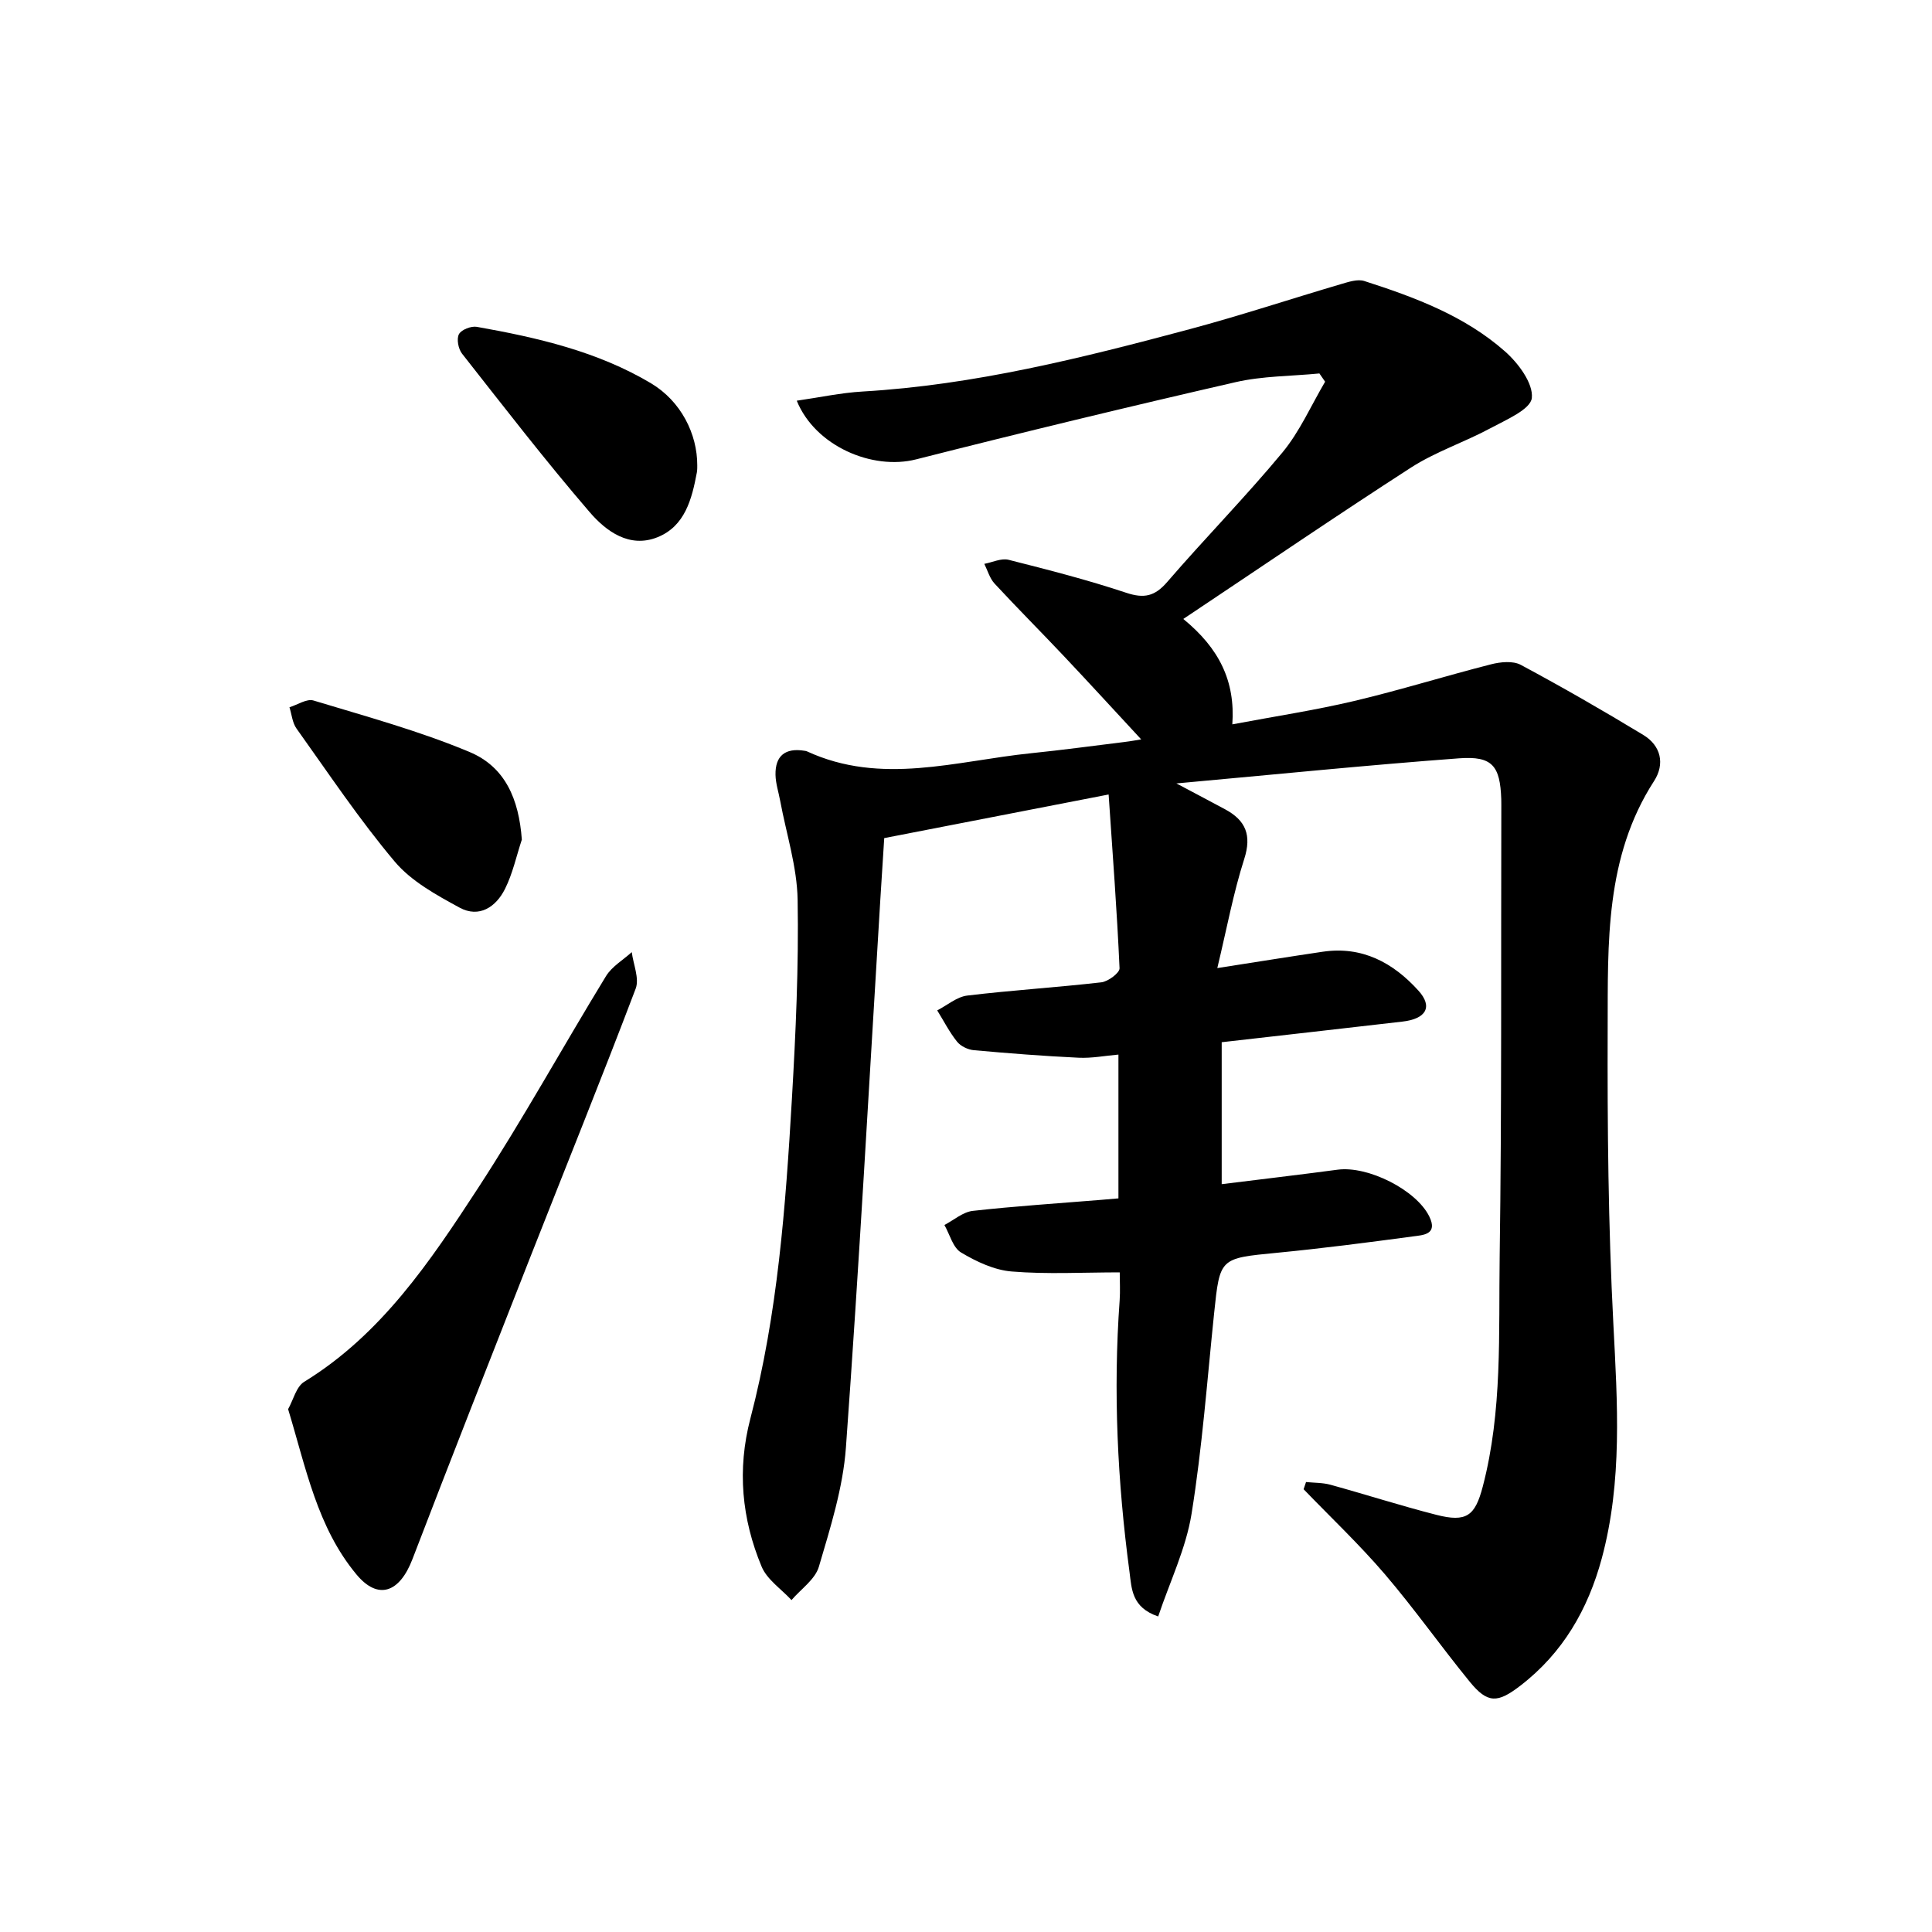 <svg enable-background="new 0 0 400 400" viewBox="0 0 400 400" xmlns="http://www.w3.org/2000/svg"><path d="m244.99 128.15c7.47 6.11 10.78 12.9 10.15 21.82 8.81-1.66 17.12-2.92 25.28-4.85 9.49-2.25 18.82-5.17 28.28-7.58 1.95-.5 4.53-.76 6.16.11 8.58 4.6 17.03 9.46 25.36 14.51 3.67 2.22 4.52 6 2.24 9.54-10.19 15.77-9.55 33.59-9.61 51.14-.07 20.43.12 40.89 1.18 61.29.84 16.32 1.91 32.53-2.4 48.52-2.85 10.54-8.06 19.6-16.88 26.37-4.69 3.61-6.75 3.71-10.47-.85-5.98-7.33-11.44-15.09-17.59-22.28-5.26-6.14-11.17-11.73-16.79-17.56.17-.5.34-.99.5-1.49 1.69.17 3.44.12 5.05.56 7.33 2.02 14.57 4.35 21.93 6.23 6.25 1.6 8.02.22 9.61-5.85 4.1-15.65 3.27-31.69 3.5-47.58.44-30.75.26-61.51.34-92.26 0-.83.01-1.66-.01-2.49-.24-6.88-1.83-8.96-8.72-8.45-18.99 1.41-37.94 3.33-58.54 5.2 4.23 2.25 7.17 3.78 10.09 5.36 4.26 2.3 5.54 5.34 3.95 10.3-2.25 7.02-3.59 14.34-5.57 22.57 8.2-1.28 14.99-2.37 21.8-3.38 8.18-1.22 14.61 2.26 19.85 8.06 3.02 3.34 1.59 5.84-3.32 6.4-12.2 1.41-24.4 2.79-37.42 4.27v29.39c7.72-.96 15.88-1.92 24.02-3 6.26-.83 16.24 4.18 18.95 9.67 1.87 3.8-1.33 3.87-3.41 4.15-9.37 1.26-18.75 2.48-28.16 3.39-11.81 1.15-11.77 1.02-12.97 12.51-1.44 13.86-2.46 27.79-4.67 41.53-1.16 7.18-4.48 14.02-6.91 21.25-5.53-1.88-5.48-5.76-5.94-9.23-2.49-18.66-3.4-37.38-2.04-56.18.14-1.96.02-3.94.02-5.83-7.63 0-15.04.42-22.36-.18-3.61-.29-7.32-2.04-10.5-3.94-1.68-1-2.33-3.74-3.44-5.69 1.95-1.01 3.83-2.69 5.87-2.92 8.74-.98 17.53-1.54 26.3-2.26 1.15-.09 2.3-.19 3.86-.33 0-9.76 0-19.45 0-29.77-2.77.24-5.52.78-8.24.65-7.24-.34-14.48-.91-21.71-1.56-1.22-.11-2.71-.83-3.46-1.76-1.59-1.99-2.76-4.3-4.11-6.48 2.07-1.06 4.06-2.81 6.23-3.07 9.23-1.11 18.52-1.68 27.75-2.74 1.41-.16 3.82-1.97 3.77-2.92-.53-11.86-1.43-23.7-2.26-35.97-16.23 3.16-30.97 6.02-46.46 9.03-.25 3.94-.54 8.35-.81 12.76-2.31 37.8-4.38 75.62-7.12 113.4-.6 8.34-3.22 16.6-5.6 24.69-.77 2.63-3.72 4.63-5.67 6.91-2.11-2.29-5.06-4.23-6.19-6.94-4.11-9.87-5.09-20.06-2.32-30.66 5.66-21.64 7.29-43.87 8.59-66.09.8-13.75 1.43-27.54 1.19-41.3-.12-6.85-2.34-13.65-3.61-20.48-.33-1.79-.93-3.58-.97-5.38-.08-3.98 2.05-5.64 6.01-4.99.16.03.34.04.48.11 15.4 7.12 30.92 1.98 46.4.4 6.44-.66 12.85-1.53 19.28-2.32 1.41-.17 2.8-.43 3.54-.55-5.32-5.74-10.57-11.48-15.9-17.13-4.78-5.07-9.71-10-14.45-15.12-1.01-1.09-1.44-2.71-2.13-4.09 1.68-.31 3.51-1.22 5.02-.84 8.17 2.06 16.35 4.16 24.34 6.82 3.74 1.25 5.95.74 8.52-2.24 7.81-9.06 16.22-17.61 23.85-26.81 3.59-4.34 5.93-9.72 8.83-14.64-.39-.57-.78-1.14-1.18-1.71-5.81.57-11.76.51-17.39 1.81-22.1 5.07-44.14 10.4-66.12 15.98-9.07 2.3-20.9-2.77-24.7-12.15 4.69-.67 9.14-1.64 13.63-1.9 23.15-1.35 45.48-6.96 67.73-12.91 10.53-2.82 20.9-6.26 31.36-9.34 1.54-.45 3.39-1.07 4.78-.63 10.46 3.36 20.8 7.21 29.15 14.59 2.74 2.42 5.85 6.59 5.54 9.62-.25 2.38-5.35 4.53-8.57 6.27-5.37 2.89-11.31 4.85-16.41 8.12-15.62 10.08-30.97 20.56-47.18 31.37z"/><path d="m59.65 291.75c1.08-1.92 1.68-4.65 3.33-5.66 15.99-9.82 26.1-24.95 35.98-40.09 9.33-14.31 17.59-29.32 26.51-43.91 1.22-1.99 3.52-3.32 5.33-4.96.32 2.54 1.61 5.45.81 7.56-7.12 18.76-14.66 37.36-22 56.04-8.13 20.67-16.26 41.34-24.22 62.08-2.68 6.99-7.14 8.53-11.6 3.15-8.12-9.77-10.43-22-14.14-34.21z"/><path d="m144.36 96.35c-.01.19.03.87-.09 1.51-1.03 5.49-2.46 11.09-8.15 13.37-5.8 2.32-10.63-1.24-14.02-5.18-9.16-10.64-17.75-21.78-26.44-32.83-.77-.98-1.17-3.05-.64-4.03.5-.94 2.54-1.73 3.71-1.52 12.55 2.23 24.99 5.09 36.06 11.69 6.21 3.71 9.59 10.5 9.57 16.99z"/><path d="m108.04 173.83c-1.13 3.42-1.89 7.02-3.48 10.2-1.87 3.76-5.36 6.09-9.42 3.88-4.81-2.62-9.98-5.45-13.41-9.52-7.34-8.71-13.7-18.26-20.34-27.55-.86-1.2-.99-2.93-1.46-4.41 1.67-.51 3.59-1.82 4.97-1.4 10.86 3.29 21.88 6.29 32.31 10.66 7.39 3.09 10.22 9.75 10.83 18.14z"/></svg>